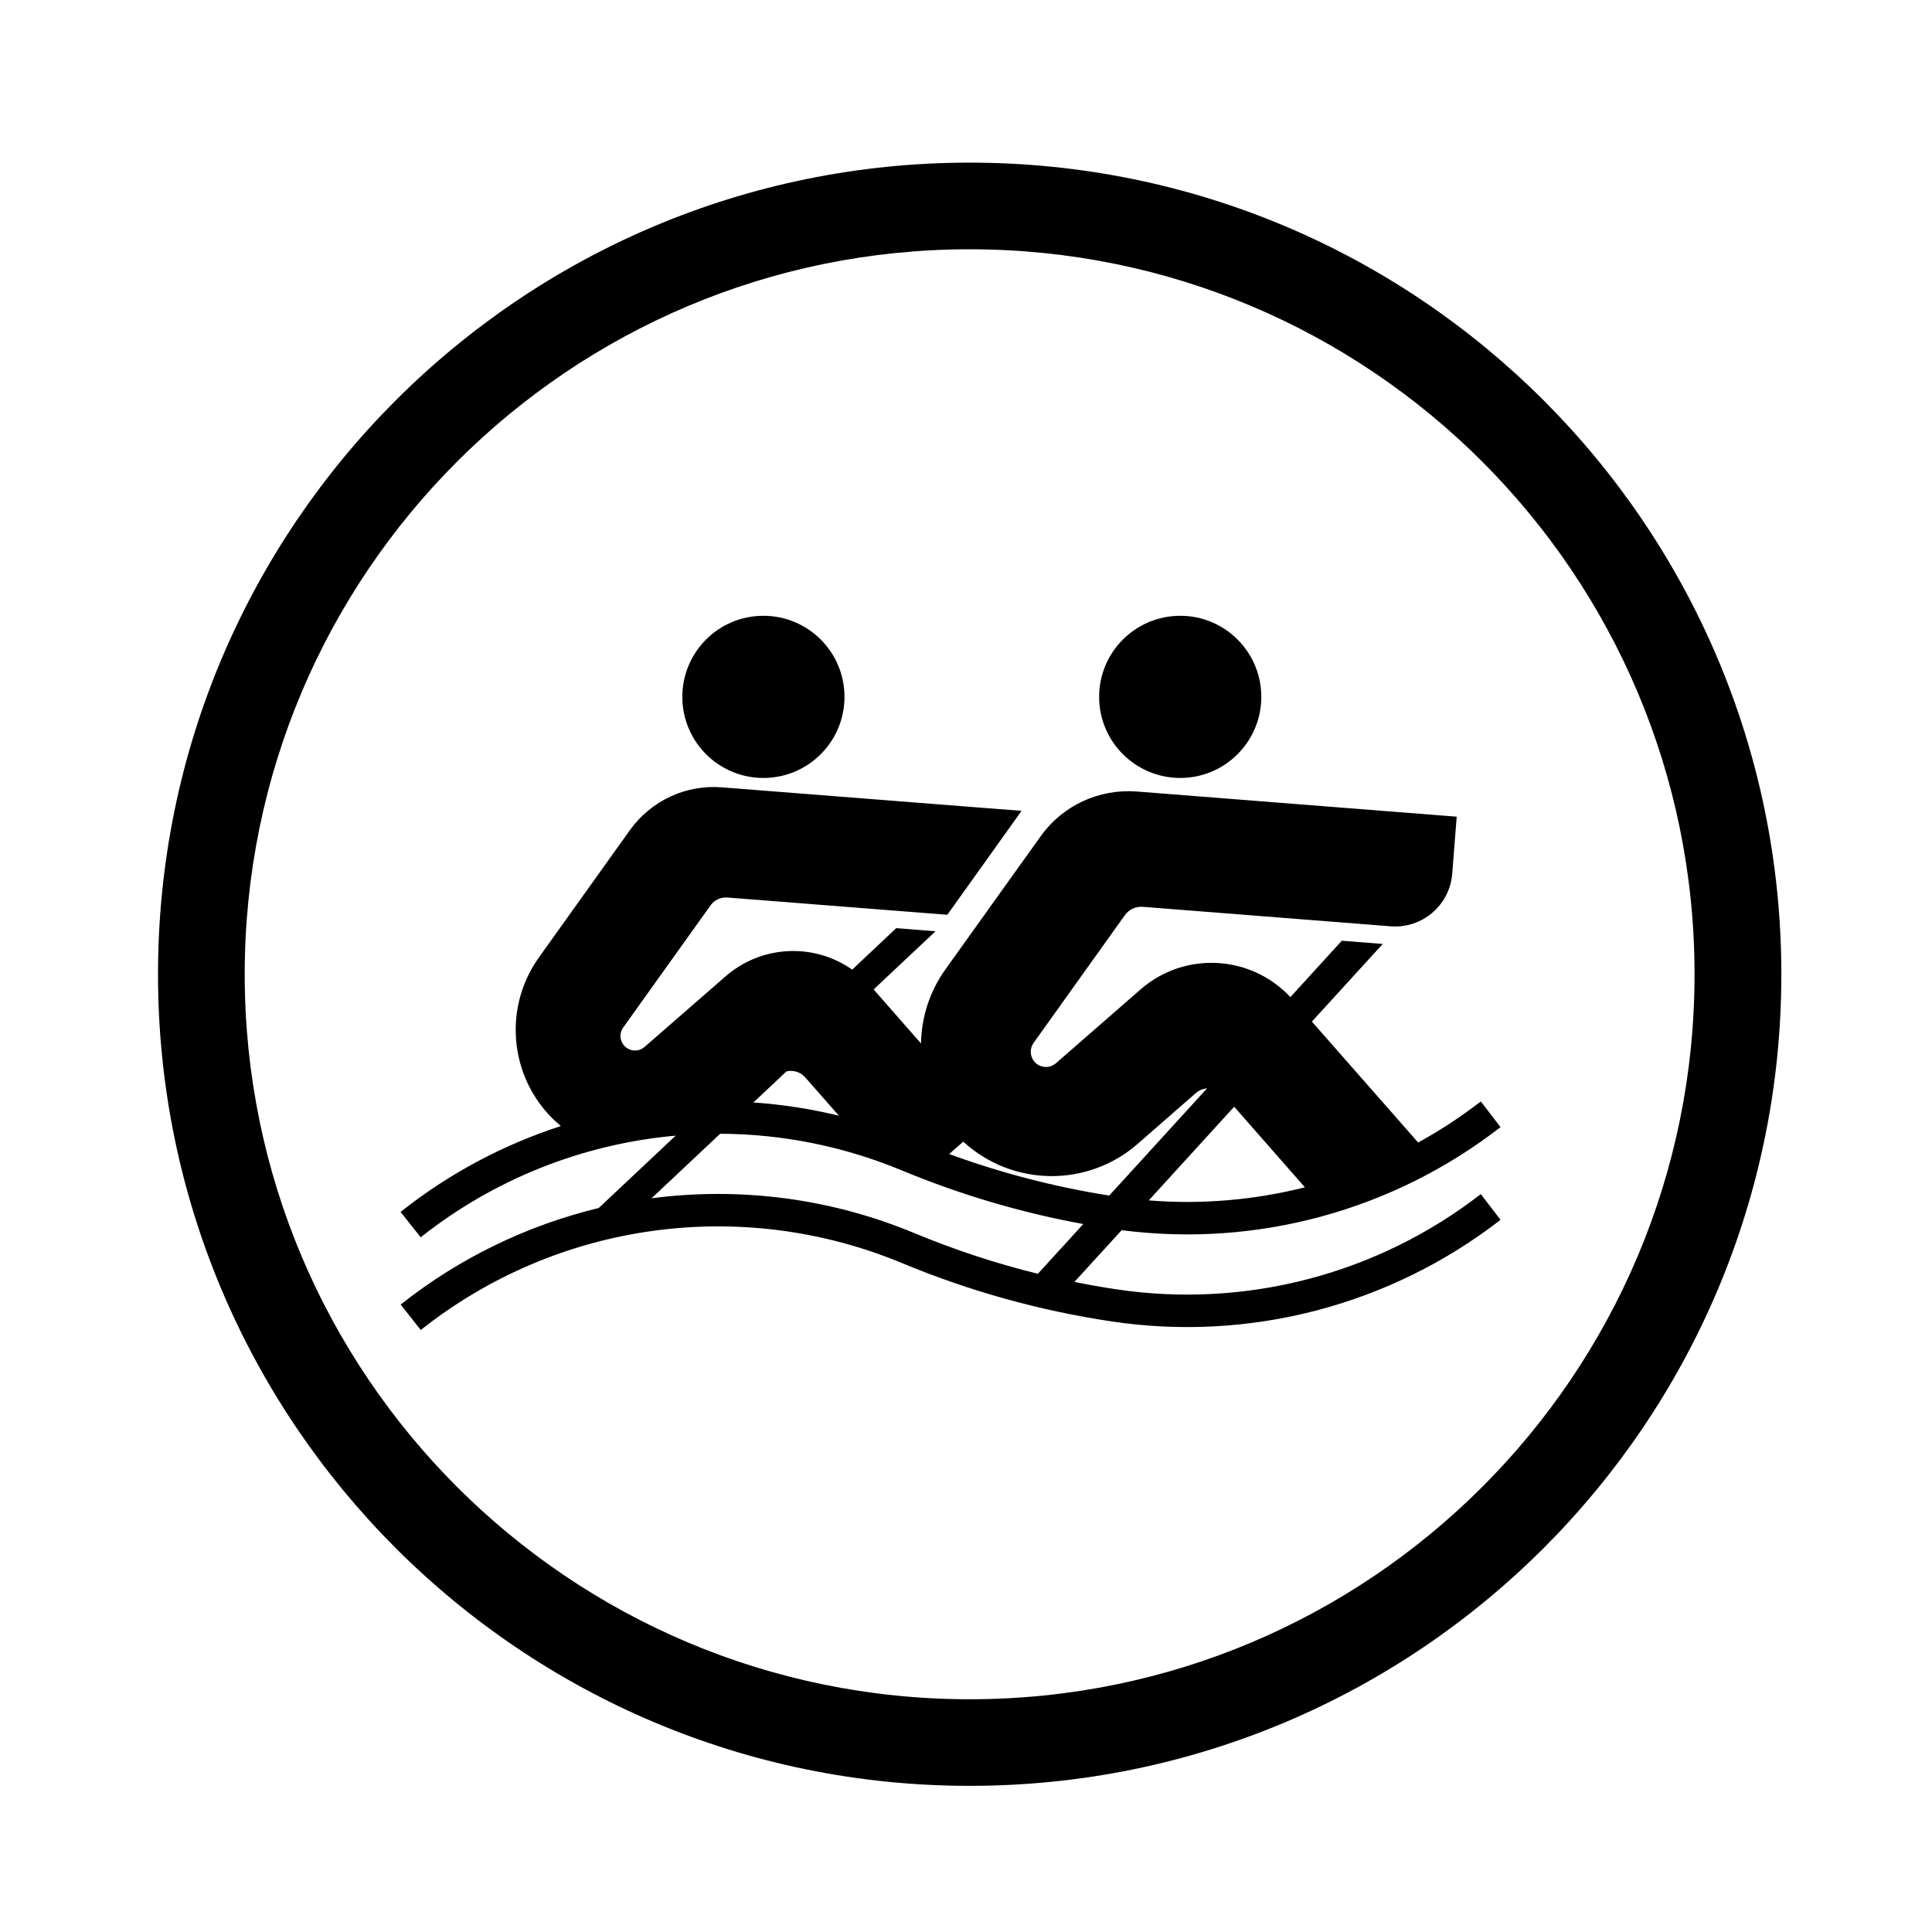 <?xml version="1.0" encoding="UTF-8"?>
<!-- The Best Svg Icon site in the world: iconSvg.co, Visit us! https://iconsvg.co -->
<svg fill="#000000" width="800px" height="800px" version="1.1" viewBox="144 144 512 512" xmlns="http://www.w3.org/2000/svg">
 <g>
  <path d="m367.8 328.68c0-11.879-9.629-21.488-21.492-21.488-11.879 0-21.484 9.609-21.484 21.488 0 11.859 9.602 21.488 21.484 21.488 11.863 0 21.492-9.629 21.492-21.488z"/>
  <path d="m478.26 328.68c0-11.879-9.629-21.488-21.469-21.488-11.879 0-21.512 9.609-21.512 21.488 0 11.859 9.629 21.488 21.512 21.488 11.84 0 21.469-9.629 21.469-21.488z"/>
  <path d="m323.06 444.96c-24.676 2.195-48.164 11.566-67.57 26.934l-5.336-6.715c12.672-10.078 27.078-17.766 42.473-22.766-13.352-11.07-15.879-30.602-5.785-44.719l24.082-33.691c5.594-7.801 14.816-12.117 24.359-11.352l66.594 5.231 12.855 0.996-19.68 27.547-58.242-4.57c-1.77-0.152-3.481 0.637-4.527 2.102l-23.125 32.344c-1.254 1.727-0.848 4.125 0.898 5.375 1.445 1.043 3.422 0.953 4.762-0.23l21.441-18.68c9.457-8.273 23.316-8.992 33.582-1.809l11.668-10.988 10.414 0.828-16.402 15.41 12.559 14.328c0.105-7.055 2.359-13.898 6.465-19.637l25.227-35.262c5.805-8.16 15.477-12.645 25.469-11.879l69.668 5.481 15.133 1.188-1.188 15.113c-0.66 8.348-7.945 14.602-16.324 13.941l-65.672-5.164c-1.848-0.145-3.656 0.68-4.742 2.191l-24.207 33.883c-1.273 1.805-0.875 4.332 0.938 5.633 1.535 1.082 3.594 0.973 4.992-0.258l22.418-19.559c11.633-10.137 29.164-9.227 39.707 2.039l13.629-14.941 10.855 0.852-18.785 20.574 28.164 32.047c5.805-3.188 11.352-6.82 16.602-10.883l5.223 6.805c-28.477 22.105-64.609 31.945-100.4 27.312l-12.52 13.707c3.68 0.746 7.379 1.406 11.098 1.961 34.238 5.144 69.184-3.977 96.602-25.23l5.223 6.82c-29.266 22.68-66.496 32.414-103.12 26.914-19.039-2.848-37.664-8.035-55.473-15.445-42.578-17.707-91.418-10.934-127.55 17.723l-5.336-6.734c15.434-12.246 33.332-20.957 52.496-25.594zm148.01-7.668-22.633 24.824c13.906 1.129 27.859-0.066 41.379-3.465zm-71.793 9.262-3.742 3.273c13.75 5.039 27.953 8.715 42.426 11.012l25.926-28.418c-1.102 0.105-2.168 0.551-2.996 1.273l-15.41 13.457c-13.32 11.605-33.195 11.328-46.203-0.598zm-16.238 7.637c-15.262-6.359-31.645-9.672-48.184-9.738l-18.191 17.109c23.66-3.102 47.676 0.066 69.695 9.246 10.605 4.398 21.527 8.012 32.688 10.758l12.031-13.18c-16.48-3.016-32.586-7.781-48.039-14.195zm-25.652-24.68c-1.23-1.402-3.125-1.996-4.949-1.594l-8.781 8.246c7.652 0.527 15.219 1.703 22.66 3.508z"/>
  <path d="m593.07 402.2c0 106.1-85.988 192.12-192.1 192.12-106.1 0-192.12-86.016-192.12-192.12 0-106.1 86.016-192.14 192.12-192.14 106.11 0.004 192.1 86.039 192.1 192.14zm23.004 0c0-118.81-96.305-215.1-215.1-215.1-118.79 0.004-215.1 96.285-215.1 215.1 0 118.77 96.309 215.07 215.1 215.07 118.79 0 215.1-96.301 215.1-215.07z"/>
 </g>
</svg>